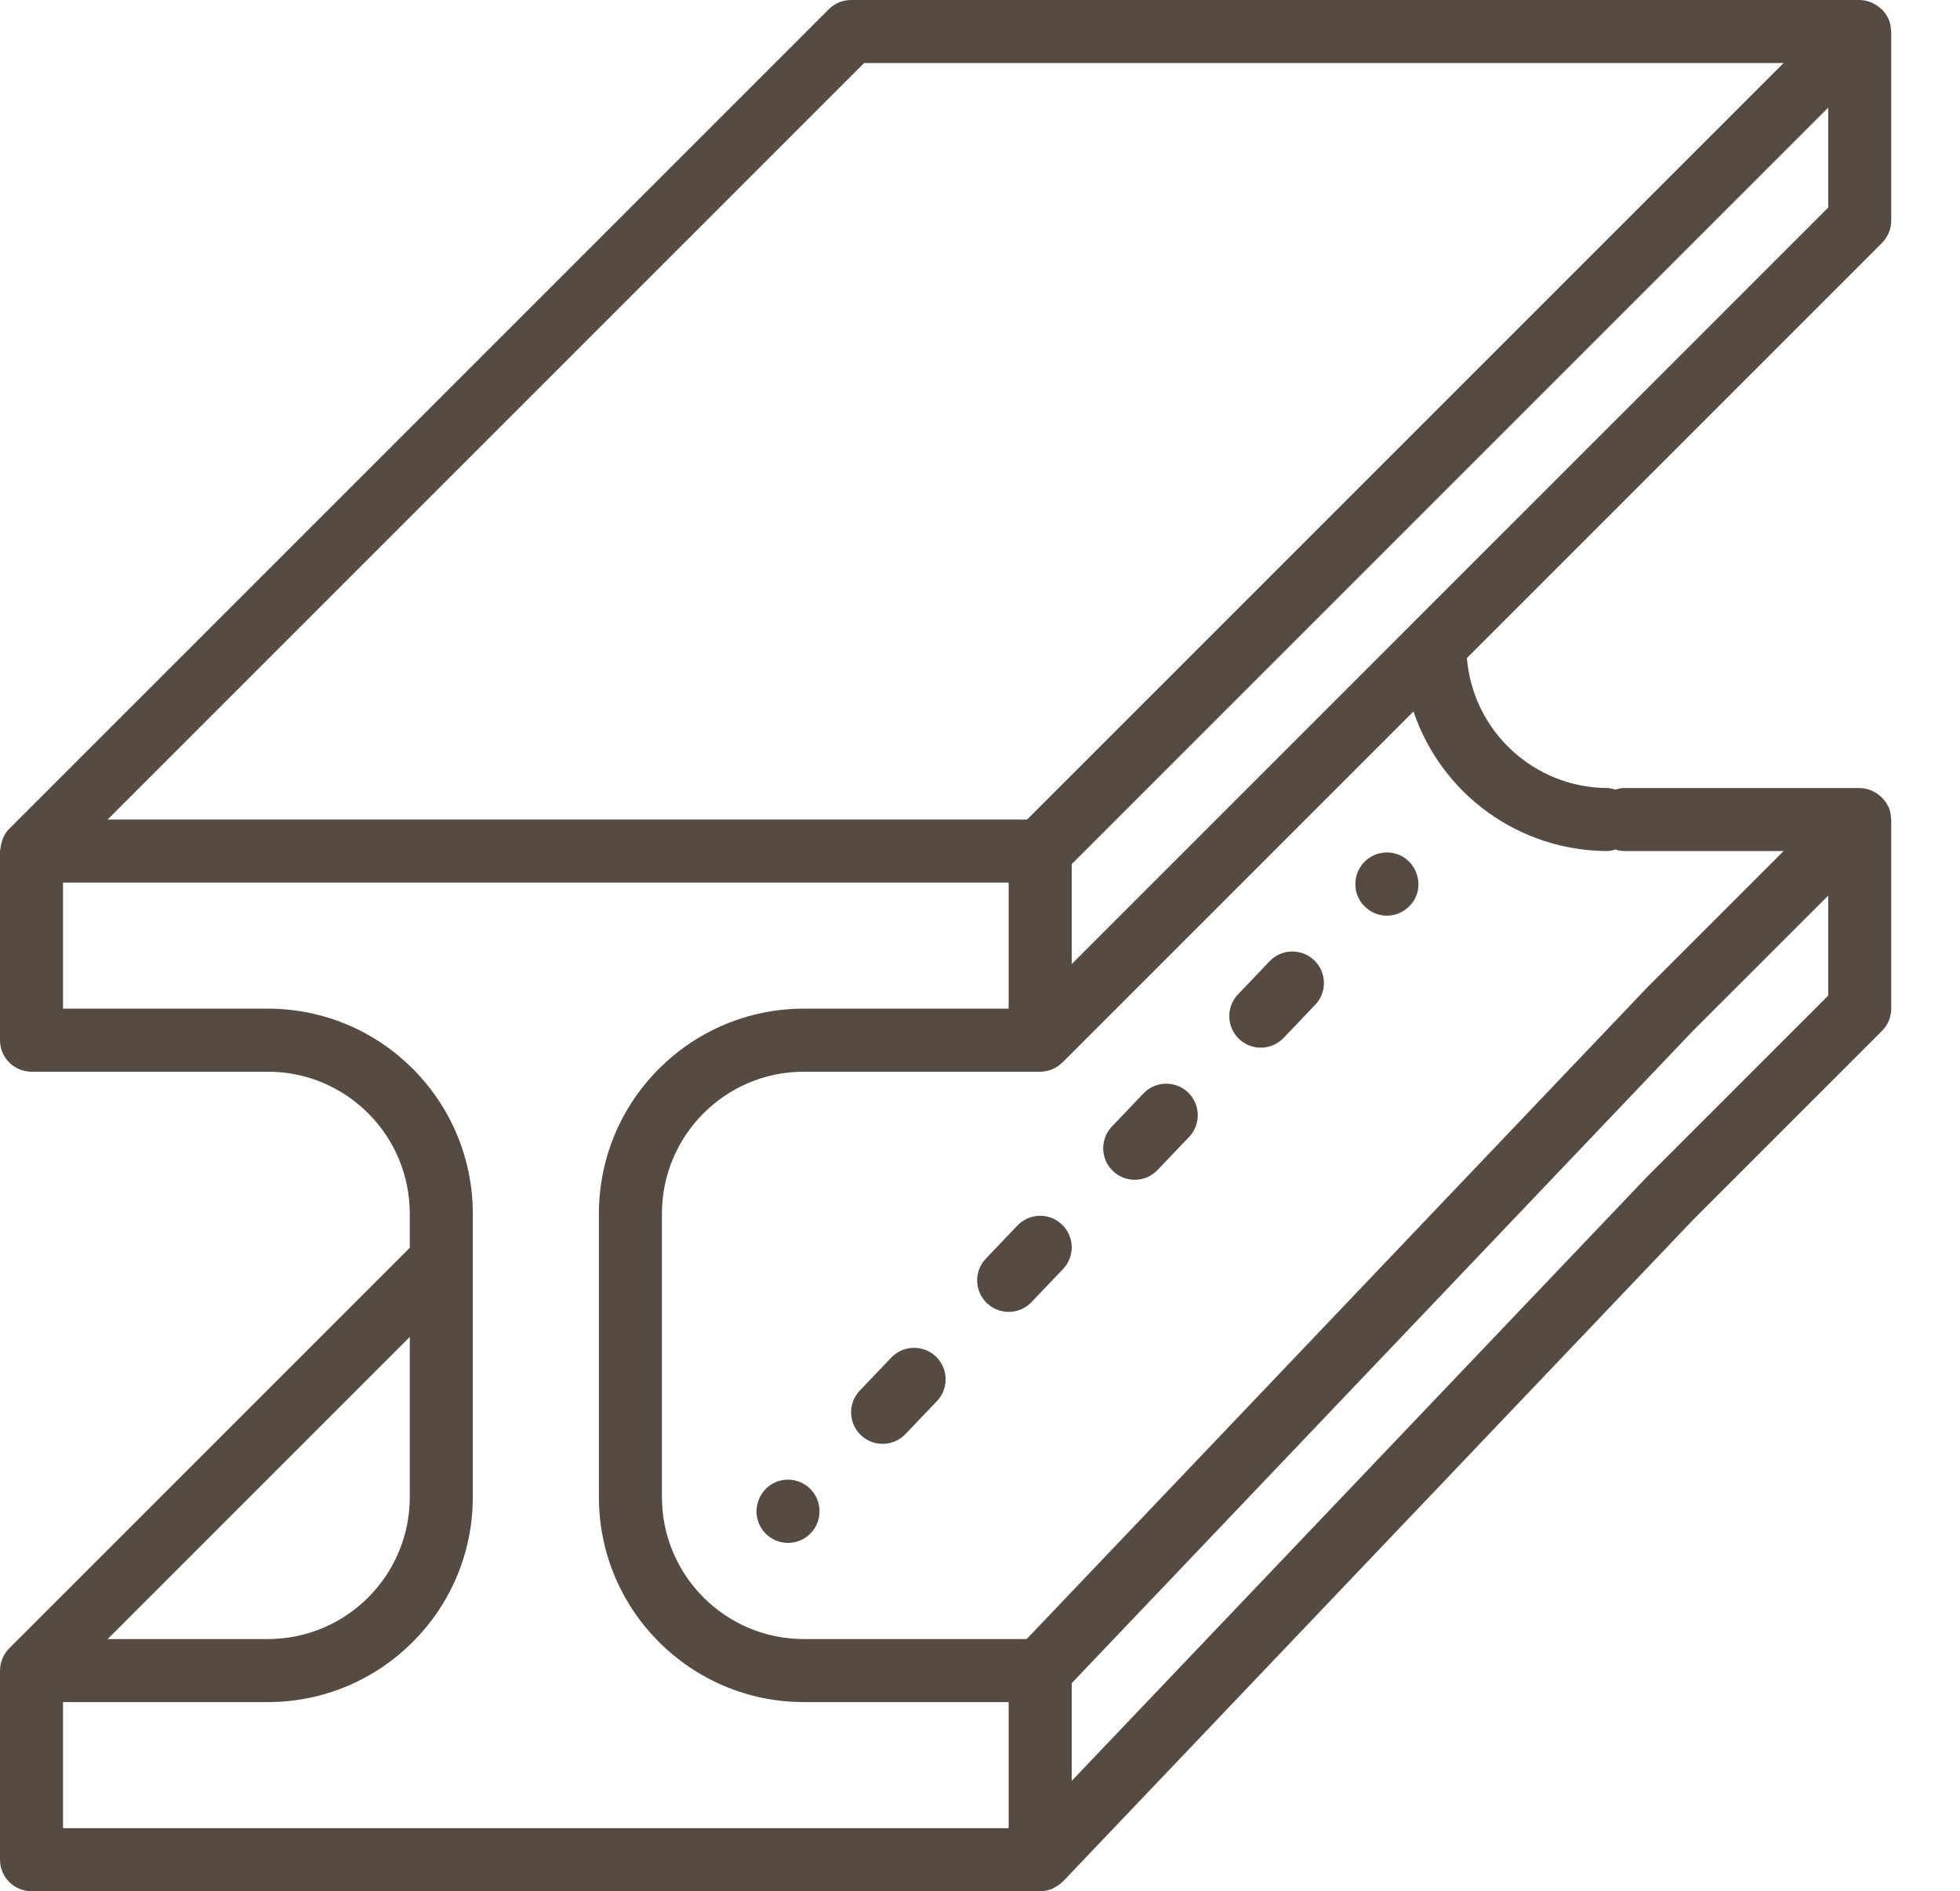 <svg width="57" height="55" viewBox="0 0 57 55" fill="none" xmlns="http://www.w3.org/2000/svg">
<g clip-path="url(#clip0_3795_63962)">
<path d="M55 6.417V0.917C55 0.905 54.994 0.895 54.993 0.884C54.992 0.775 54.97 0.667 54.93 0.566L54.929 0.563C54.925 0.555 54.919 0.549 54.915 0.541C54.874 0.451 54.819 0.369 54.751 0.298C54.729 0.275 54.706 0.254 54.681 0.235C54.624 0.184 54.56 0.141 54.491 0.106C54.462 0.091 54.433 0.077 54.403 0.065C54.301 0.024 54.193 0.002 54.083 0H24.75C24.507 0 24.274 0.097 24.102 0.269L0.269 24.102L0.267 24.103C0.194 24.18 0.134 24.268 0.091 24.365C0.049 24.47 0.022 24.581 0.011 24.693C0.01 24.713 0 24.73 0 24.75V30.25C0 30.756 0.41 31.167 0.917 31.167H7.792C10.069 31.169 11.914 33.014 11.917 35.292V36.287L0.269 47.935C0.098 48.108 0.002 48.34 0 48.583V54.083C0 54.59 0.41 55 0.917 55H30.25C30.374 55 30.496 54.975 30.61 54.926C30.622 54.921 30.631 54.909 30.643 54.904C30.74 54.859 30.829 54.797 30.905 54.721L30.914 54.715L49.231 35.481L54.731 29.981C54.903 29.81 55 29.576 55 29.333V23.833C55 23.822 54.994 23.812 54.993 23.8C54.992 23.691 54.97 23.584 54.93 23.482L54.929 23.48C54.925 23.472 54.919 23.466 54.915 23.457C54.825 23.27 54.676 23.117 54.491 23.023C54.462 23.007 54.433 22.994 54.404 22.981C54.301 22.941 54.193 22.919 54.083 22.917H47.208C47.13 22.922 47.053 22.937 46.979 22.963C46.905 22.938 46.828 22.922 46.75 22.917C44.612 22.91 42.834 21.267 42.66 19.136L54.731 7.065C54.902 6.893 54.999 6.66 55 6.417ZM25.13 1.833H51.87L29.87 23.833H3.13L25.13 1.833ZM11.917 38.88V43.542C11.914 45.819 10.069 47.664 7.792 47.667H3.13L11.917 38.88ZM29.333 53.167H1.833V49.5H7.792C11.081 49.496 13.746 46.831 13.75 43.542V35.292C13.746 32.002 11.081 29.337 7.792 29.333H1.833V25.667H29.333V29.333H23.375C20.086 29.337 17.421 32.002 17.417 35.292V43.542C17.42 46.831 20.086 49.496 23.375 49.5H29.333V53.167ZM53.167 28.954L47.919 34.201L31.167 51.791V48.95L49.231 29.981L53.167 26.046L53.167 28.954ZM46.75 24.75C46.828 24.745 46.905 24.729 46.979 24.704C47.053 24.729 47.13 24.745 47.208 24.75H51.87L47.919 28.701L29.857 47.667H23.375C21.098 47.664 19.253 45.819 19.25 43.542V35.292C19.253 33.014 21.098 31.169 23.375 31.167H30.25C30.493 31.166 30.726 31.069 30.898 30.898L41.107 20.689C41.923 23.113 44.193 24.746 46.75 24.75ZM53.167 6.037L41.06 18.143L41.06 18.144L31.167 28.037V25.13L53.167 3.13V6.037Z" fill="#564B43"/>
<path d="M23.268 43.101C22.924 42.959 22.528 43.038 22.266 43.302C22.098 43.478 22.003 43.711 22 43.953C22 44.46 22.41 44.87 22.917 44.87C23.423 44.87 23.833 44.46 23.833 43.953C23.835 43.581 23.612 43.244 23.268 43.101Z" fill="#564B43"/>
<path d="M26.8 39.223C26.482 39.146 26.146 39.244 25.92 39.481L25.003 40.442C24.655 40.808 24.67 41.387 25.035 41.736C25.401 42.085 25.98 42.072 26.33 41.708L27.247 40.747C27.473 40.51 27.555 40.17 27.463 39.856C27.371 39.542 27.118 39.3 26.8 39.223Z" fill="#564B43"/>
<path d="M29.587 35.641L28.671 36.602C28.321 36.968 28.335 37.549 28.701 37.898C29.067 38.248 29.648 38.234 29.997 37.868L30.914 36.907C31.263 36.541 31.25 35.961 30.883 35.611C30.517 35.261 29.937 35.275 29.587 35.641Z" fill="#564B43"/>
<path d="M33.253 31.799L32.337 32.76C32.083 33.026 32.013 33.416 32.157 33.754C32.301 34.091 32.633 34.31 33 34.31C33.251 34.31 33.49 34.207 33.663 34.026L34.58 33.065C34.929 32.699 34.916 32.119 34.55 31.769C34.183 31.42 33.603 31.433 33.253 31.799Z" fill="#564B43"/>
<path d="M37.8 27.698C37.481 27.62 37.146 27.72 36.92 27.957L36.003 28.918C35.75 29.183 35.679 29.574 35.824 29.912C35.968 30.249 36.3 30.468 36.666 30.468C36.917 30.468 37.157 30.365 37.33 30.184L38.246 29.223C38.474 28.986 38.557 28.646 38.465 28.331C38.373 28.017 38.119 27.775 37.8 27.698Z" fill="#564B43"/>
<path d="M39.982 24.861C39.638 25.004 39.414 25.341 39.417 25.713C39.412 25.955 39.509 26.187 39.682 26.355C39.854 26.53 40.088 26.629 40.333 26.63C40.578 26.629 40.813 26.53 40.984 26.355C41.158 26.187 41.254 25.955 41.25 25.713C41.248 25.47 41.153 25.237 40.984 25.062C40.722 24.798 40.326 24.718 39.982 24.861Z" fill="#564B43"/>
</g>
<defs>
<clipPath id="clip0_3795_63962">
<rect width="55" height="55" fill="white"/>
</clipPath>
</defs>
</svg>

